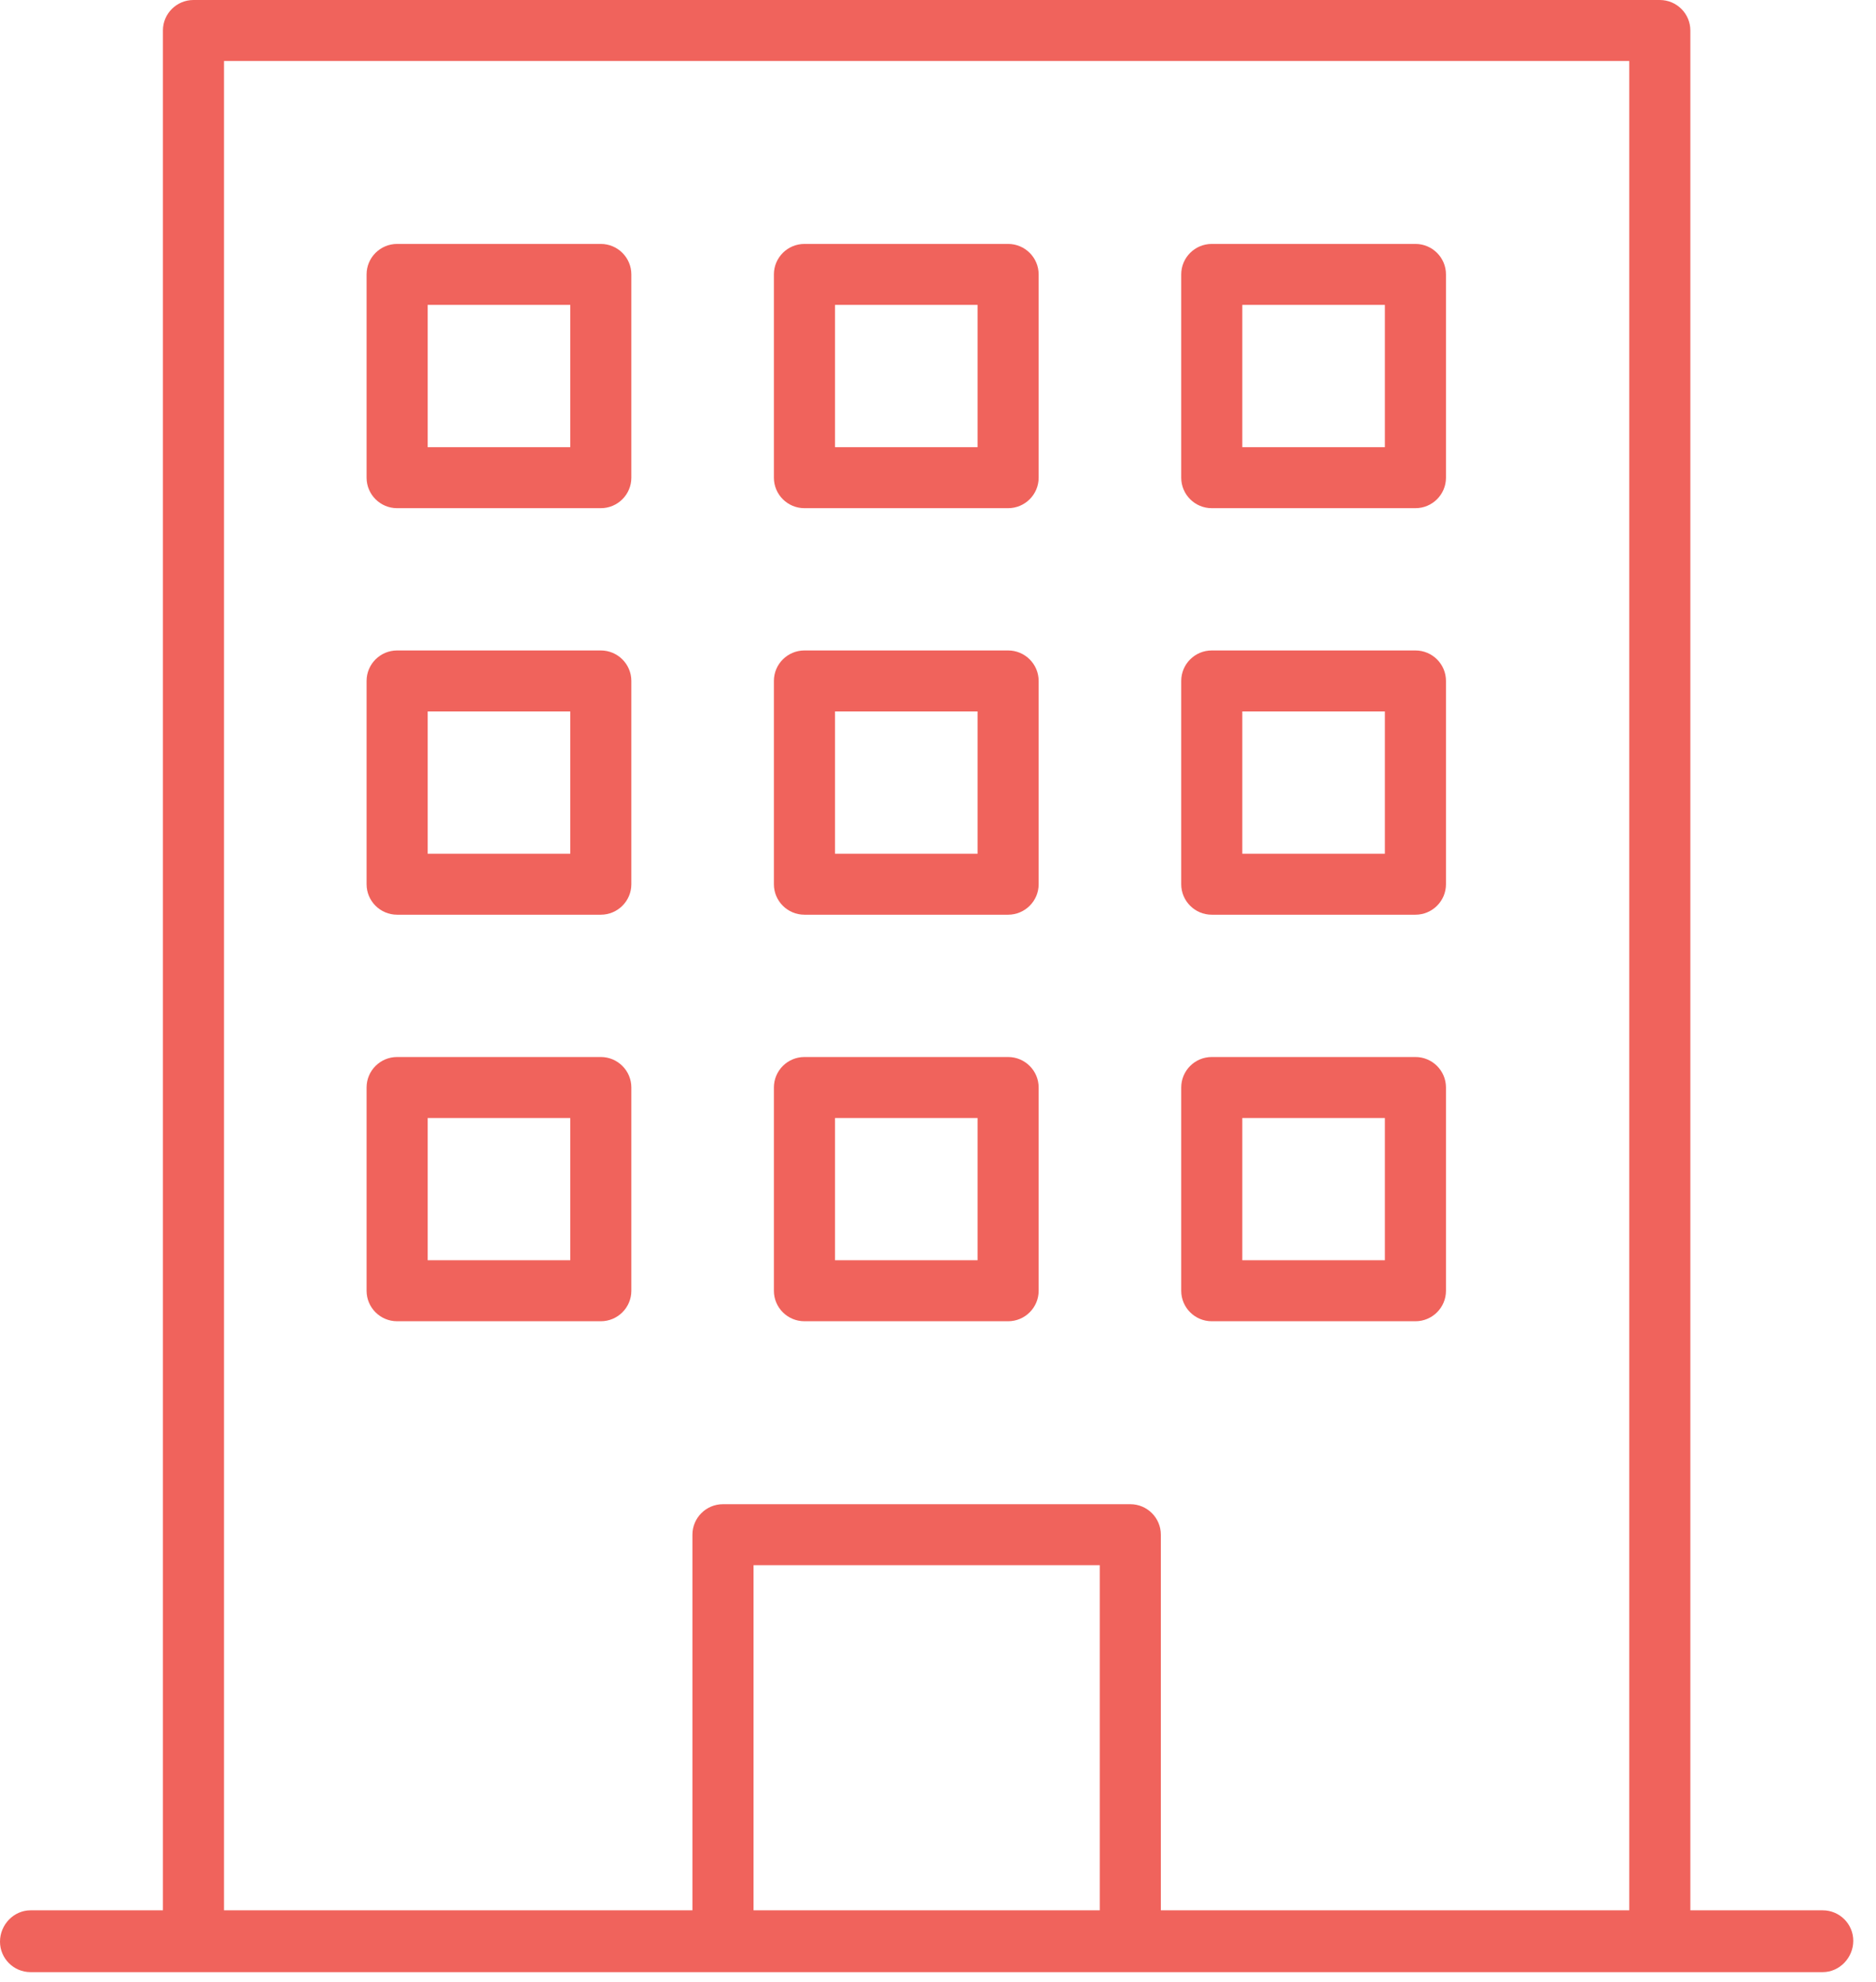 <?xml version="1.0" encoding="utf-8" ?>
<svg xmlns="http://www.w3.org/2000/svg" xmlns:xlink="http://www.w3.org/1999/xlink" width="71" height="75">
	<path fill="#F0635C" d="M70.14 73.446C70.14 72.809 69.622 72.292 68.984 72.292L63.974 72.292L63.974 1.154C63.974 0.517 63.456 0 62.818 0L7.322 0C6.684 0 6.166 0.517 6.166 1.154L6.166 72.292L1.156 72.292C0.518 72.292 0 72.838 0 73.477C0 74.114 0.518 74.631 1.156 74.631L68.984 74.631C69.622 74.631 70.14 74.083 70.14 73.446L70.14 73.446ZM28.519 72.292L41.622 72.292L41.622 59.231L28.519 59.231L28.519 72.292ZM61.662 72.292L43.934 72.292L43.934 58.077C43.934 57.44 43.416 56.923 42.778 56.923L27.362 56.923C26.724 56.923 26.206 57.44 26.206 58.077L26.206 72.292L8.478 72.292L8.478 2.308L61.662 2.308L61.662 72.292ZM44.705 10.385L44.705 18.077C44.705 18.714 45.223 19.231 45.861 19.231L53.569 19.231C54.207 19.231 54.725 18.714 54.725 18.077L54.725 10.385C54.725 9.748 54.207 9.231 53.569 9.231L45.861 9.231C45.223 9.231 44.705 9.748 44.705 10.385L44.705 10.385ZM47.017 16.923L52.413 16.923L52.413 11.538L47.017 11.538L47.017 16.923ZM44.705 25.769L44.705 33.462C44.705 34.098 45.223 34.615 45.861 34.615L53.569 34.615C54.207 34.615 54.725 34.098 54.725 33.462L54.725 25.769C54.725 25.132 54.207 24.615 53.569 24.615L45.861 24.615C45.223 24.615 44.705 25.132 44.705 25.769L44.705 25.769ZM47.017 32.308L52.413 32.308L52.413 26.923L47.017 26.923L47.017 32.308ZM44.705 41.154L44.705 48.846C44.705 49.483 45.223 50 45.861 50L53.569 50C54.207 50 54.725 49.483 54.725 48.846L54.725 41.154C54.725 40.517 54.207 40 53.569 40L45.861 40C45.223 40 44.705 40.517 44.705 41.154L44.705 41.154ZM47.017 47.692L52.413 47.692L52.413 42.308L47.017 42.308L47.017 47.692ZM39.309 48.846L39.309 41.154C39.309 40.517 38.791 40 38.153 40L30.446 40C29.807 40 29.289 40.517 29.289 41.154L29.289 48.846C29.289 49.483 29.807 50 30.446 50L38.153 50C38.791 50 39.309 49.483 39.309 48.846L39.309 48.846ZM31.602 47.692L36.997 47.692L36.997 42.308L31.602 42.308L31.602 47.692ZM39.309 33.462L39.309 25.769C39.309 25.132 38.791 24.615 38.153 24.615L30.446 24.615C29.807 24.615 29.289 25.132 29.289 25.769L29.289 33.462C29.289 34.098 29.807 34.615 30.446 34.615L38.153 34.615C38.791 34.615 39.309 34.098 39.309 33.462L39.309 33.462ZM31.602 32.308L36.997 32.308L36.997 26.923L31.602 26.923L31.602 32.308ZM39.309 18.077L39.309 10.385C39.309 9.748 38.791 9.231 38.153 9.231L30.446 9.231C29.807 9.231 29.289 9.748 29.289 10.385L29.289 18.077C29.289 18.714 29.807 19.231 30.446 19.231L38.153 19.231C38.791 19.231 39.309 18.714 39.309 18.077L39.309 18.077ZM31.602 16.923L36.997 16.923L36.997 11.538L31.602 11.538L31.602 16.923ZM23.894 48.846L23.894 41.154C23.894 40.517 23.376 40 22.738 40L15.03 40C14.392 40 13.874 40.517 13.874 41.154L13.874 48.846C13.874 49.483 14.392 50 15.03 50L22.738 50C23.376 50 23.894 49.483 23.894 48.846L23.894 48.846ZM16.186 47.692L21.582 47.692L21.582 42.308L16.186 42.308L16.186 47.692ZM23.894 33.462L23.894 25.769C23.894 25.132 23.376 24.615 22.738 24.615L15.03 24.615C14.392 24.615 13.874 25.132 13.874 25.769L13.874 33.462C13.874 34.098 14.392 34.615 15.03 34.615L22.738 34.615C23.376 34.615 23.894 34.098 23.894 33.462L23.894 33.462ZM16.186 32.308L21.582 32.308L21.582 26.923L16.186 26.923L16.186 32.308ZM23.894 18.077L23.894 10.385C23.894 9.748 23.376 9.231 22.738 9.231L15.03 9.231C14.392 9.231 13.874 9.748 13.874 10.385L13.874 18.077C13.874 18.714 14.392 19.231 15.03 19.231L22.738 19.231C23.376 19.231 23.894 18.714 23.894 18.077L23.894 18.077ZM16.186 16.923L21.582 16.923L21.582 11.538L16.186 11.538L16.186 16.923Z" fill-rule="evenodd"/>
</svg>
